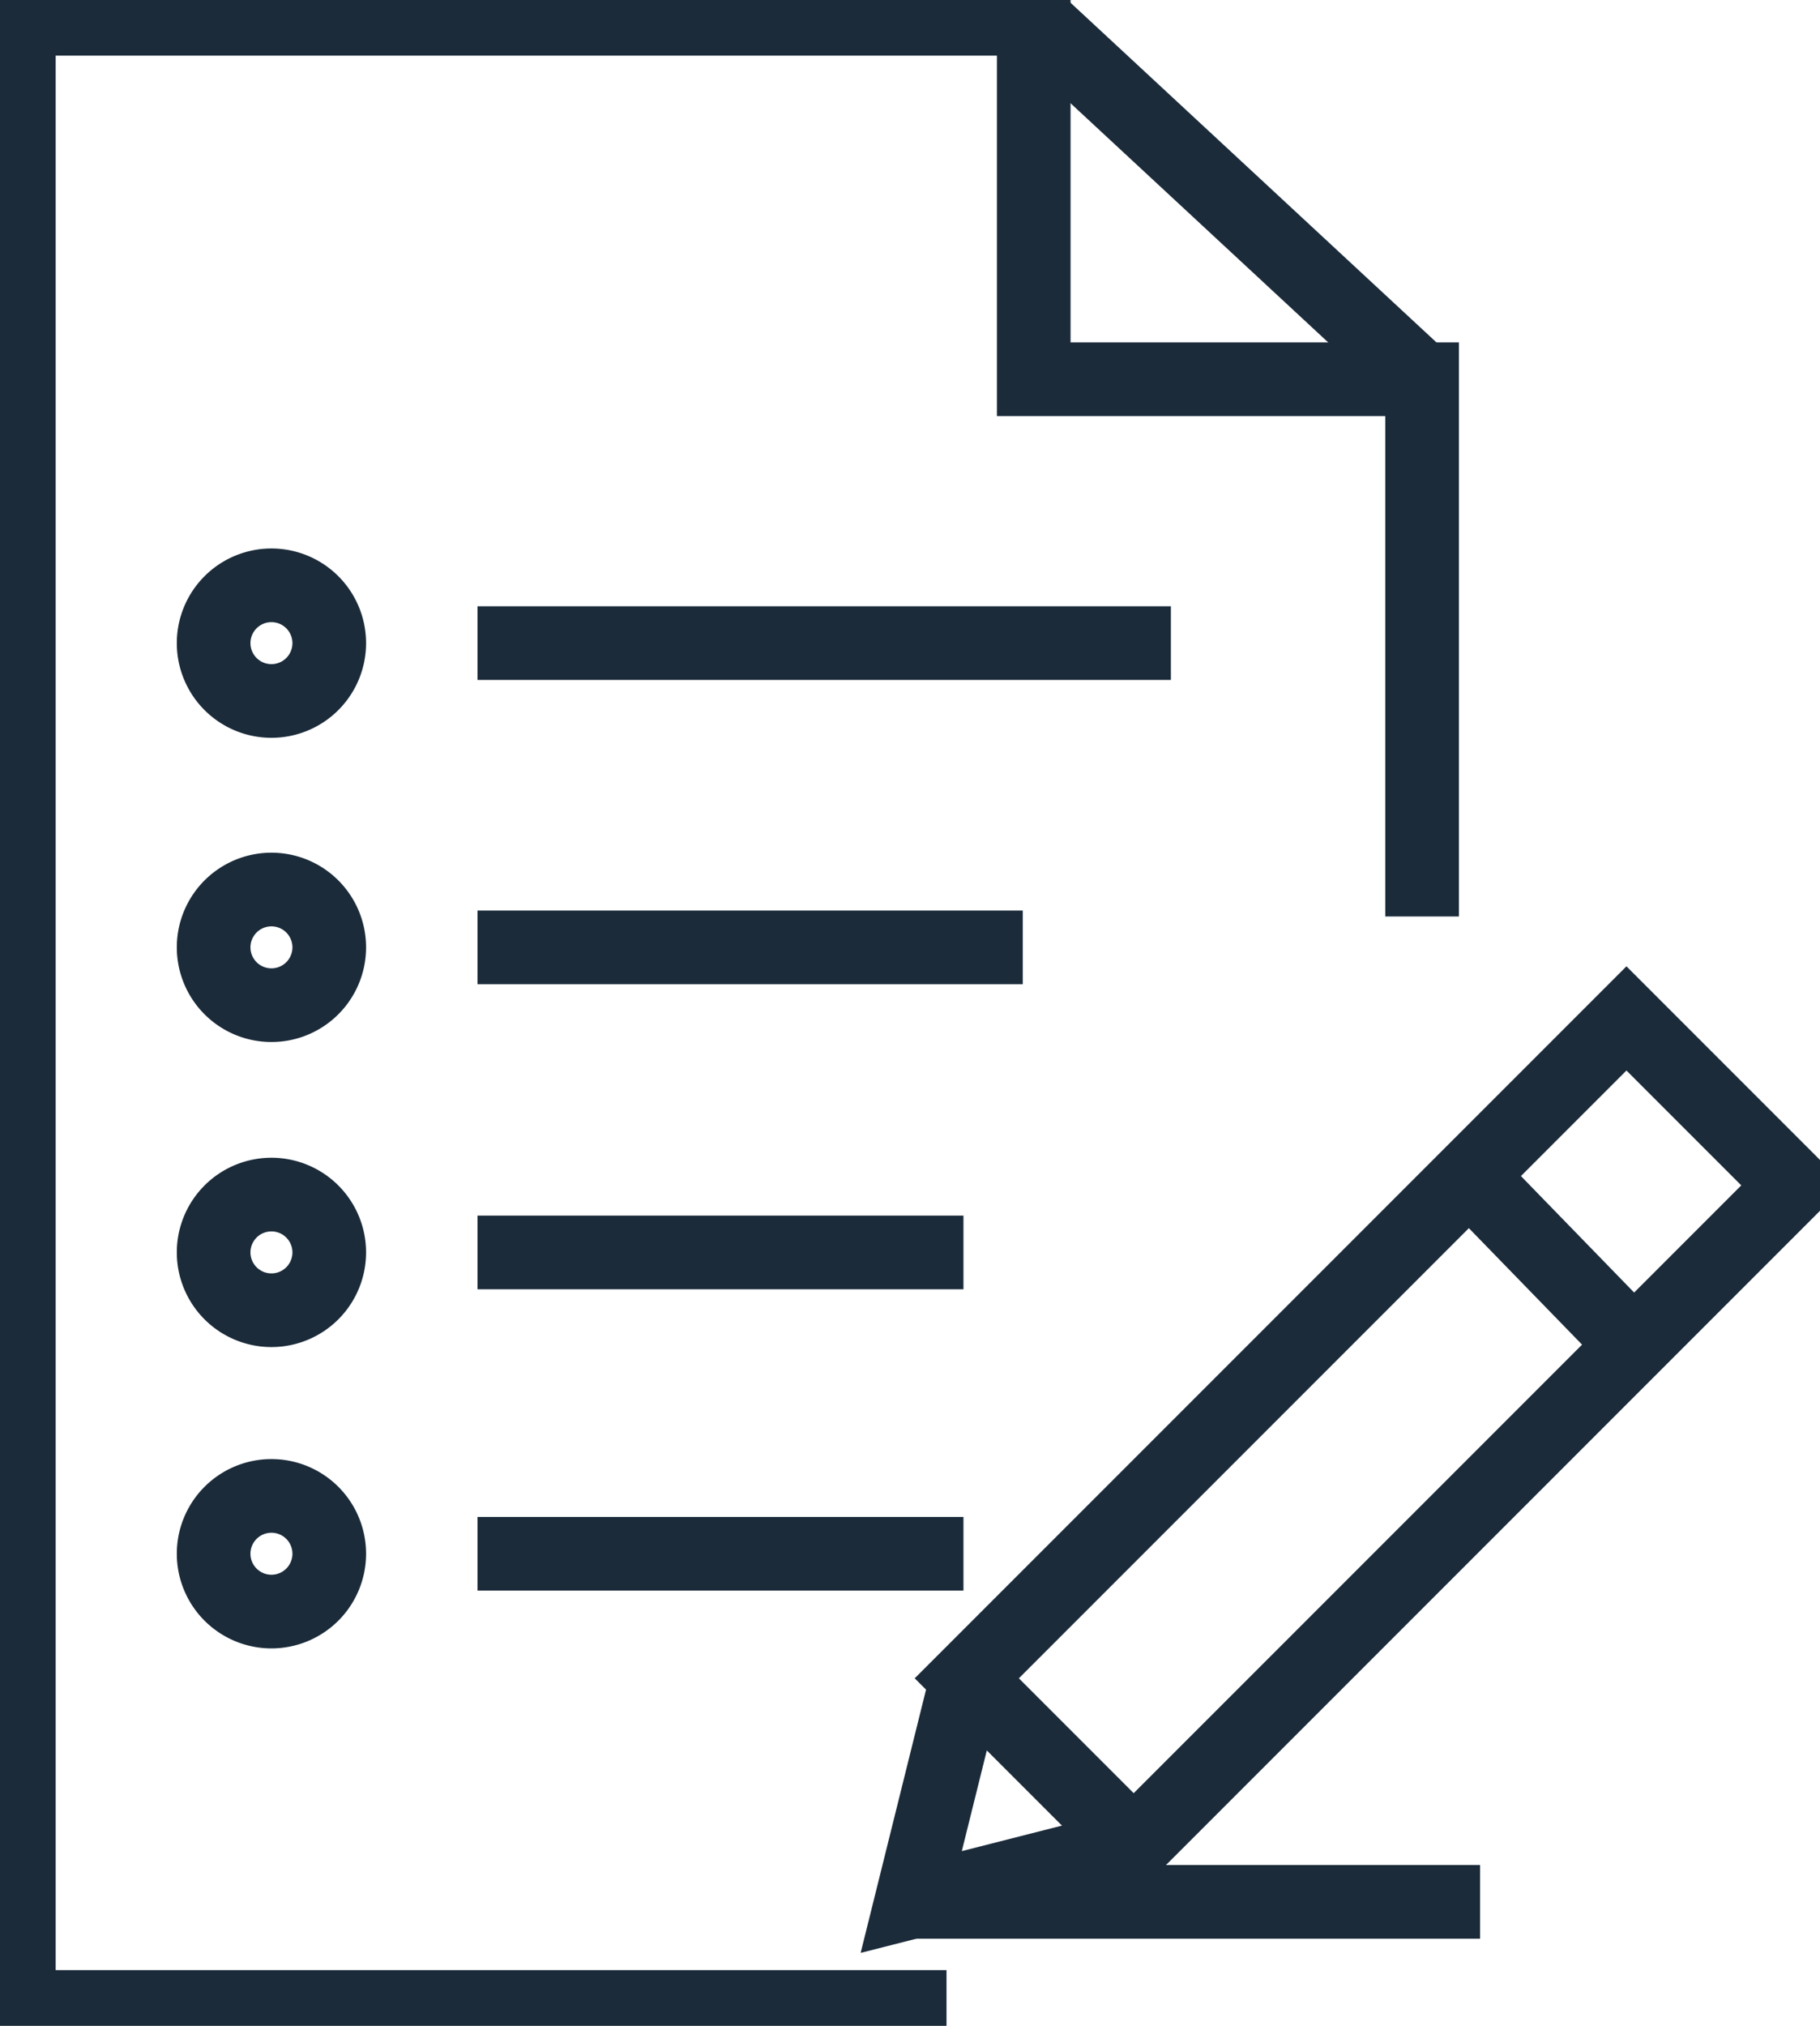 <svg xmlns="http://www.w3.org/2000/svg" xmlns:xlink="http://www.w3.org/1999/xlink" width="49.429" height="55" viewBox="0 0 49.429 55">
  <defs>
    <clipPath id="clip-path">
      <rect id="Rectangle_251" data-name="Rectangle 251" width="49.429" height="55" fill="none" stroke="#1b2b3a" stroke-width="2"/>
    </clipPath>
  </defs>
  <g id="icon-19" transform="translate(0 0)">
    <g id="Group_299" data-name="Group 299" transform="translate(0 0)">
      <g id="Group_298" data-name="Group 298" clip-path="url(#clip-path)">
        <path id="Path_381" data-name="Path 381" d="M25.694,54.477H.5V.5H28.063v9.786H38.61V24.871" transform="translate(0.012 0.011)" fill="none" stroke="#1b2b3a" stroke-miterlimit="10" stroke-width="2"/>
        <line id="Line_55" data-name="Line 55" x2="10.547" y2="9.787" transform="translate(28.075 0.511)" fill="none" stroke="#1b2b3a" stroke-miterlimit="10" stroke-width="2"/>
      </g>
    </g>
    <line id="Line_56" data-name="Line 56" x2="18.832" transform="translate(12.968 17.46)" fill="none" stroke="#1b2b3a" stroke-miterlimit="10" stroke-width="2"/>
    <line id="Line_57" data-name="Line 57" x2="14.809" transform="translate(12.968 25.721)" fill="none" stroke="#1b2b3a" stroke-miterlimit="10" stroke-width="2"/>
    <line id="Line_58" data-name="Line 58" x2="13.198" transform="translate(12.968 34.003)" fill="none" stroke="#1b2b3a" stroke-miterlimit="10" stroke-width="2"/>
    <line id="Line_59" data-name="Line 59" x2="13.198" transform="translate(12.968 42.184)" fill="none" stroke="#1b2b3a" stroke-miterlimit="10" stroke-width="2"/>
    <g id="Group_301" data-name="Group 301" transform="translate(0 0)">
      <g id="Group_300" data-name="Group 300" clip-path="url(#clip-path)">
        <path id="Path_382" data-name="Path 382" d="M8.81,17.1a1.57,1.57,0,1,1-1.571-1.571A1.57,1.57,0,0,1,8.81,17.1Z" transform="translate(0.132 0.362)" fill="none" stroke="#1b2b3a" stroke-miterlimit="10" stroke-width="2"/>
        <path id="Path_383" data-name="Path 383" d="M8.81,25.17A1.57,1.57,0,1,1,7.239,23.6,1.57,1.57,0,0,1,8.81,25.17Z" transform="translate(0.132 0.55)" fill="none" stroke="#1b2b3a" stroke-miterlimit="10" stroke-width="2"/>
        <path id="Path_384" data-name="Path 384" d="M8.81,33.264a1.57,1.57,0,1,1-1.571-1.571A1.57,1.57,0,0,1,8.81,33.264Z" transform="translate(0.132 0.739)" fill="none" stroke="#1b2b3a" stroke-miterlimit="10" stroke-width="2"/>
        <path id="Path_385" data-name="Path 385" d="M8.81,41.258a1.57,1.57,0,1,1-1.571-1.571A1.57,1.57,0,0,1,8.81,41.258Z" transform="translate(0.132 0.926)" fill="none" stroke="#1b2b3a" stroke-miterlimit="10" stroke-width="2"/>
        <rect id="Rectangle_252" data-name="Rectangle 252" width="25.336" height="6.41" transform="translate(26.257 45.565) rotate(-45)" fill="none" stroke="#1b2b3a" stroke-miterlimit="10" stroke-width="2"/>
        <line id="Line_60" data-name="Line 60" x2="4.469" y2="4.597" transform="translate(39.902 31.919)" fill="none" stroke="#1b2b3a" stroke-miterlimit="10" stroke-width="2"/>
        <path id="Path_386" data-name="Path 386" d="M25.693,44.526,24.184,50.6l6.041-1.538" transform="translate(0.564 1.038)" fill="none" stroke="#1b2b3a" stroke-miterlimit="10" stroke-width="2"/>
        <line id="Line_61" data-name="Line 61" x2="15.497" transform="translate(24.7 51.635)" fill="none" stroke="#1b2b3a" stroke-miterlimit="10" stroke-width="2"/>
      </g>
    </g>
  </g>
</svg>
